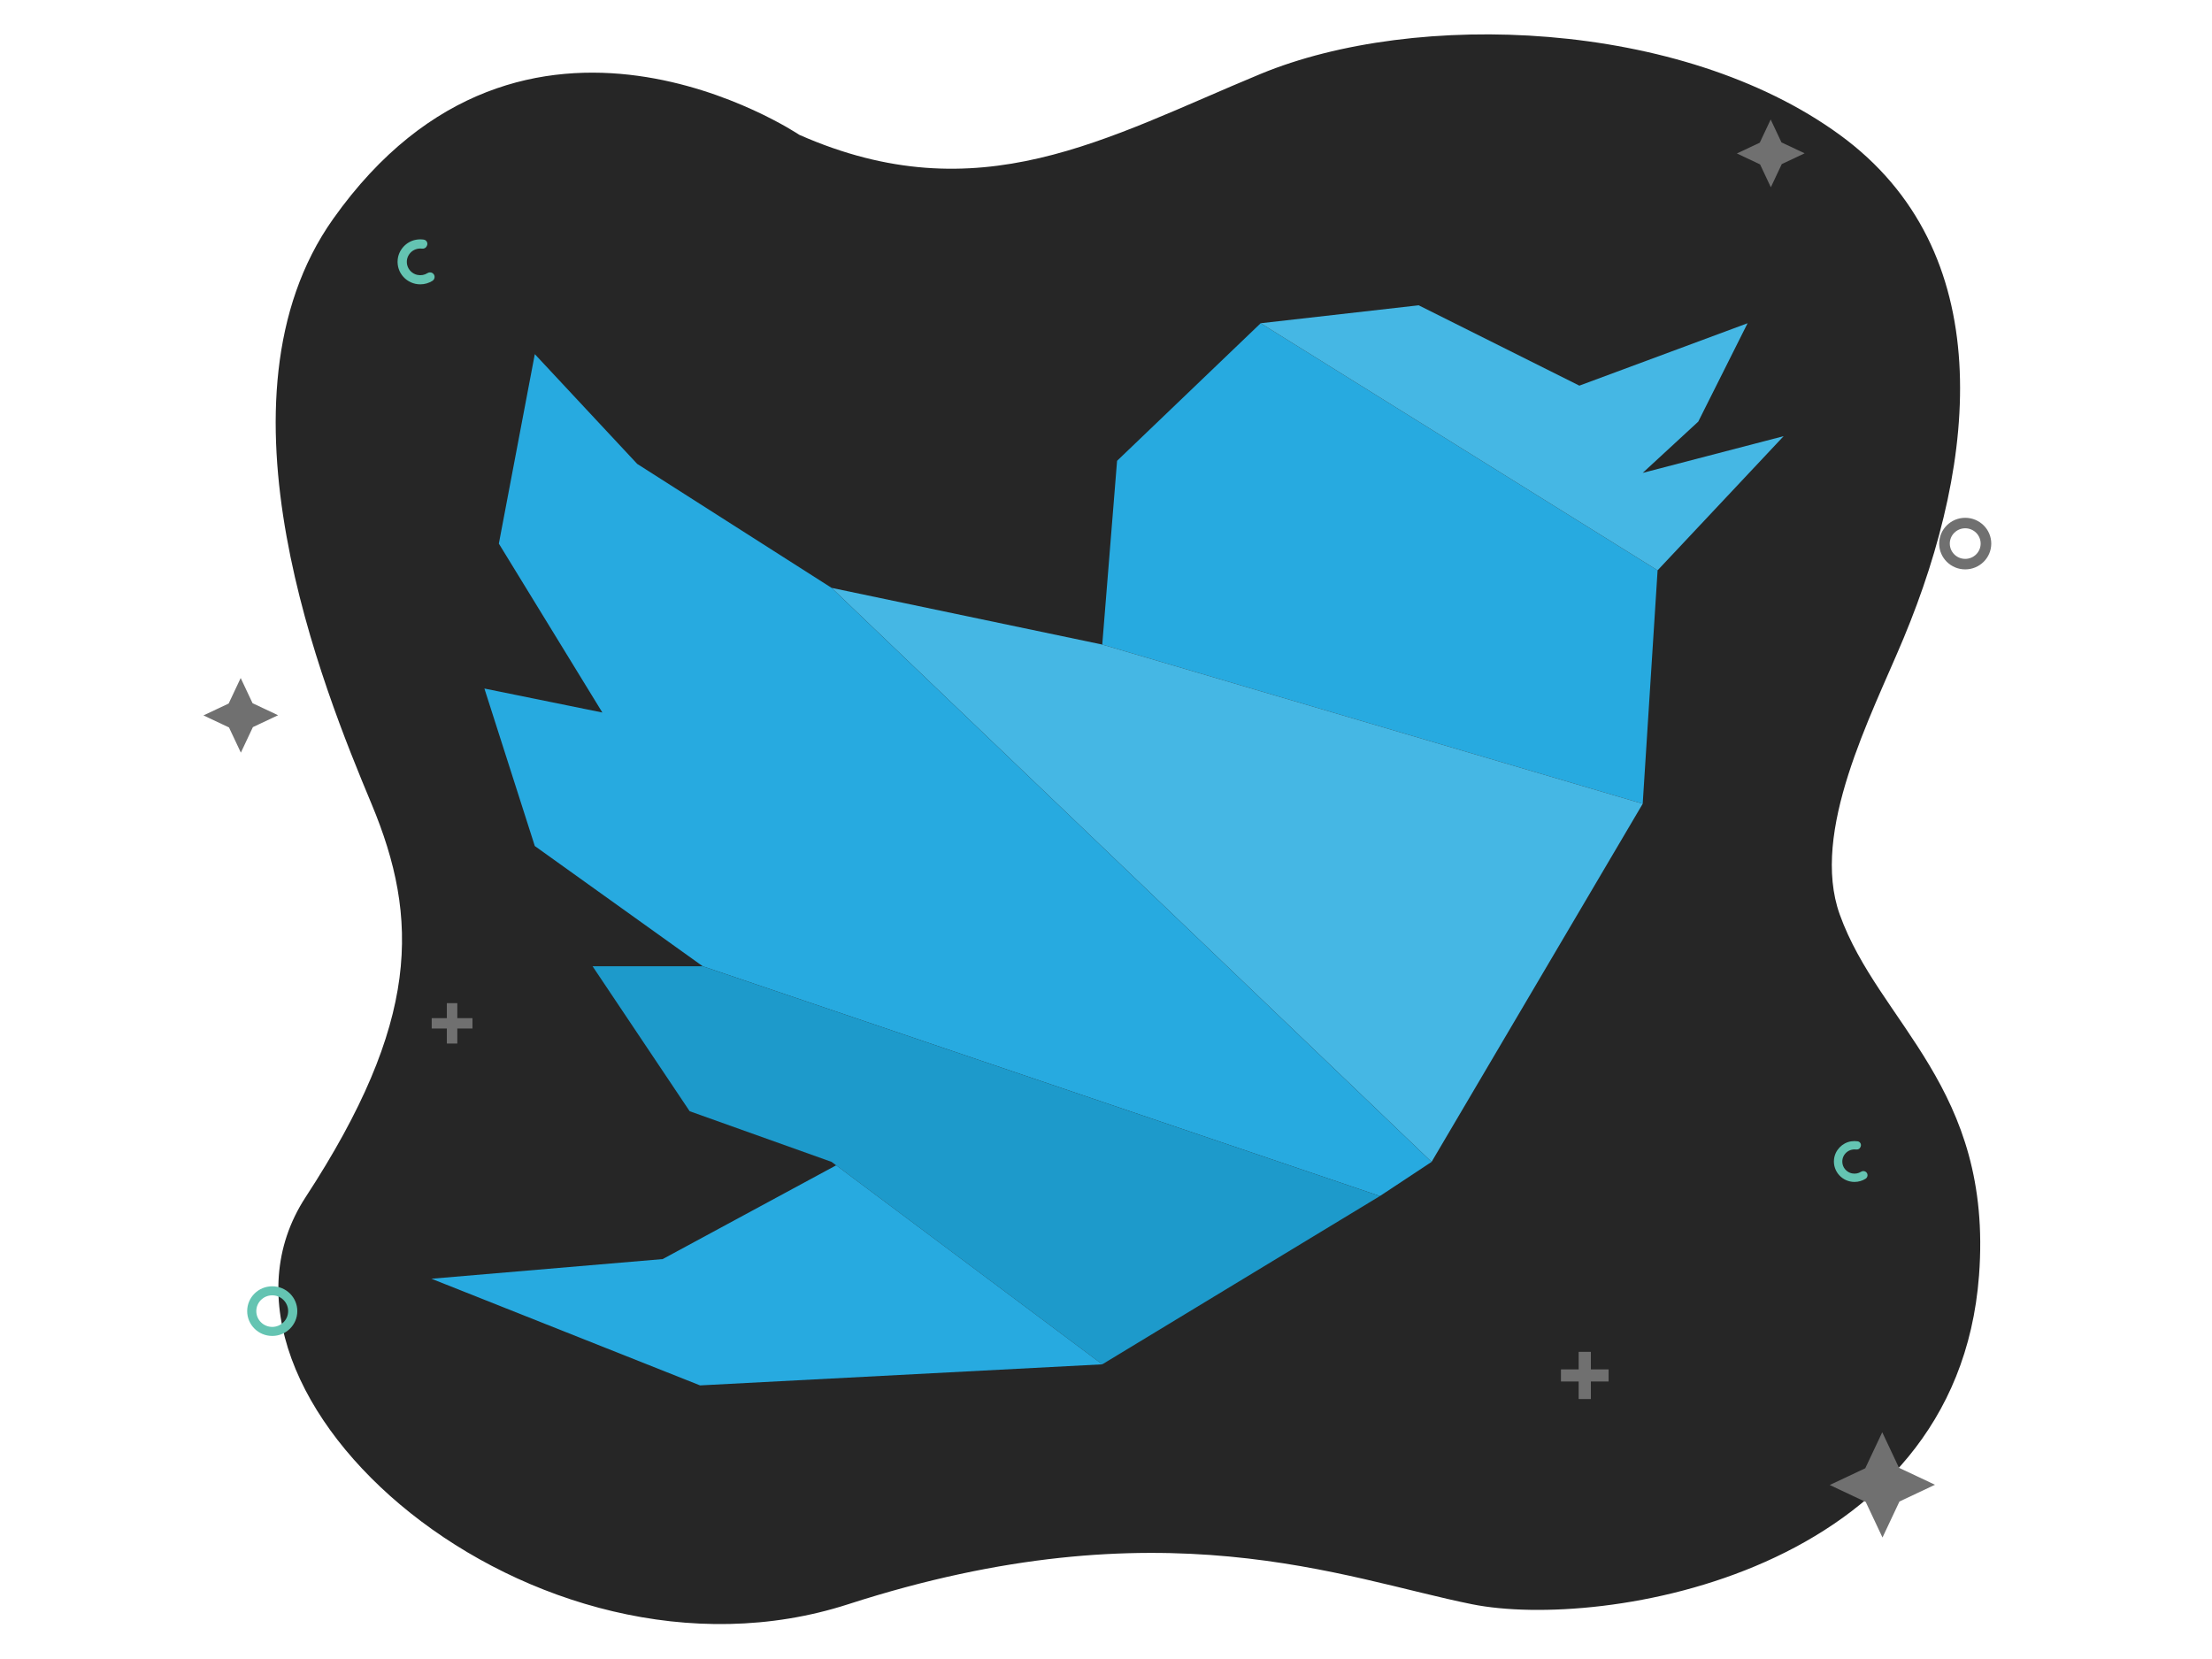 <?xml version="1.0" encoding="UTF-8" standalone="no"?>
<!DOCTYPE svg PUBLIC "-//W3C//DTD SVG 1.1//EN" "http://www.w3.org/Graphics/SVG/1.1/DTD/svg11.dtd">
<svg width="100%" height="100%" viewBox="0 0 600 450" version="1.1" xmlns="http://www.w3.org/2000/svg" xmlns:xlink="http://www.w3.org/1999/xlink" xml:space="preserve" xmlns:serif="http://www.serif.com/" style="fill-rule:evenodd;clip-rule:evenodd;stroke-linejoin:round;stroke-miterlimit:2;">
    <g transform="matrix(0.552,0,0,0.552,-1183.08,-1474.64)">
        <path d="M2536.03,2737.7C2536.03,2737.7 2400.8,2646.61 2306.96,2779.02C2244.14,2867.66 2302.45,3010.51 2325.8,3066.41C2349.45,3123 2349.63,3173.7 2293.46,3259.68C2229.65,3357.35 2405.96,3509.53 2560.04,3459.76C2714.11,3409.99 2803.23,3447.02 2866.61,3459.76C2929.98,3472.51 3104.69,3445.2 3115.74,3298.15C3122.68,3205.66 3066.49,3174.38 3047.29,3120.81C3032.7,3080.11 3062.69,3023.4 3078.62,2985.19C3115.51,2896.68 3125.3,2794.52 3047.29,2737.7C2969.28,2680.87 2838.77,2676.3 2762.75,2707.76C2686.72,2739.22 2624.37,2776.66 2536.03,2737.7Z" style="fill:rgb(38,38,38);"/>
    </g>
    <g transform="matrix(0.552,0,0,0.552,-1183.08,-1474.64)">
        <path d="M2684.9,2988.18L2692.18,2897.89L2762.75,2830.28L2957.79,2951.7L2950.47,3066.41L2684.9,2988.18Z" style="fill:rgb(39,170,224);"/>
    </g>
    <g transform="matrix(0.552,0,0,0.552,-1183.08,-1474.64)">
        <path d="M2684.9,2988.18L2551.89,2960.32L2846.73,3242.39L2950.47,3066.41L2684.9,2988.18Z" style="fill:rgb(69,183,228);"/>
    </g>
    <g transform="matrix(0.552,0,0,0.552,-1183.08,-1474.64)">
        <path d="M2551.89,2960.32L2456.37,2899.4L2406.06,2845.47L2388.39,2938.58L2439.26,3021.58L2381.29,3009.79L2406.06,3087.18L2488.6,3146.27L2821.35,3259.17L2846.73,3242.39L2551.89,2960.32Z" style="fill:rgb(39,170,224);"/>
    </g>
    <g transform="matrix(0.552,0,0,0.552,-1183.08,-1474.64)">
        <path d="M2488.6,3146.27L2434.45,3146.27L2482.15,3217.49L2551.89,3242.39L2684.9,3341.87L2821.35,3259.17" style="fill:rgb(29,154,203);"/>
    </g>
    <g transform="matrix(0.552,0,0,0.552,-1183.08,-1474.64)">
        <path d="M2554.14,3244.07L2468.89,3290.15L2355.27,3299.81L2487.26,3352.22L2684.9,3341.87L2554.14,3244.07Z" style="fill:rgb(39,170,224);"/>
    </g>
    <g transform="matrix(0.552,0,0,0.552,-1183.08,-1474.64)">
        <path d="M2762.75,2830.28L2840.39,2821.47L2919.34,2860.95L3002.01,2830.28L2977.77,2878.63L2950.47,2903.82L3019.72,2885.78L2957.79,2951.7L2762.75,2830.28Z" style="fill:rgb(69,183,228);"/>
    </g>
    <g transform="matrix(1.078,0,0,1.078,115.94,67.935)">
        <path d="M0,5.713C-0.702,6.153 -1.577,6.342 -2.496,6.159C-3.753,5.909 -4.789,4.918 -5.086,3.682C-5.612,1.49 -3.94,-0.484 -1.8,-0.484C-1.657,-0.484 -1.518,-0.475 -1.381,-0.458C-0.898,-0.397 -0.422,-0.602 -0.205,-1.034L-0.131,-1.181C0.193,-1.826 -0.199,-2.616 -0.918,-2.725C-1.507,-2.813 -2.124,-2.813 -2.747,-2.716C-5.242,-2.327 -7.211,-0.241 -7.479,2.246C-7.845,5.649 -5.162,8.526 -1.8,8.526C-0.675,8.526 0.372,8.203 1.256,7.648C2.009,7.175 1.986,6.08 1.205,5.655C0.824,5.447 0.367,5.482 0,5.713" style="fill:rgb(100,196,178);fill-rule:nonzero;"/>
    </g>
    <g transform="matrix(1.199,0,0,1.199,128.156,278.984)">
        <path d="M0,-2.343L-3.43,-2.343L-3.43,-5.739L-5.795,-5.739L-5.795,-2.343L-9.225,-2.343L-9.225,-0.001L-5.795,-0.001L-5.795,3.396L-3.43,3.396L-3.43,-0.001L0,-0.001L0,-2.343Z" style="fill:rgb(112,112,112);fill-rule:nonzero;"/>
    </g>
    <g transform="matrix(1.075,0,0,1.075,75.429,194.053)">
        <path d="M0,-0.044L-0.042,-0.065L-6.44,-3.079L-9.415,-9.394L-9.436,-9.436L-9.457,-9.394L-12.471,-2.996L-18.786,-0.021L-18.828,0L-18.786,0.021L-12.387,3.036L-9.412,9.351L-9.392,9.392L-9.371,9.351L-6.356,2.952L-0.042,-0.023L0,-0.044Z" style="fill:rgb(112,112,112);fill-rule:nonzero;"/>
    </g>
    <g transform="matrix(1.401,0,0,1.401,533.058,143.303)">
        <path d="M0,5.918C-1.646,5.918 -2.984,4.593 -2.984,2.956C-2.984,1.326 -1.646,-0.005 0,-0.005C1.652,-0.005 2.99,1.326 2.99,2.956C2.99,4.593 1.652,5.918 0,5.918M0,-2.033C-2.781,-2.033 -5.038,0.202 -5.038,2.956C-5.038,5.716 -2.781,7.951 0,7.951C2.787,7.951 5.044,5.716 5.044,2.956C5.044,0.202 2.787,-2.033 0,-2.033" style="fill:rgb(112,112,112);fill-rule:nonzero;"/>
    </g>
    <g transform="matrix(1.401,0,0,1.401,436.329,374.727)">
        <path d="M0,-2.343L-3.43,-2.343L-3.43,-5.739L-5.795,-5.739L-5.795,-2.343L-9.225,-2.343L-9.225,-0.001L-5.795,-0.001L-5.795,3.396L-3.43,3.396L-3.43,-0.001L0,-0.001L0,-2.343Z" style="fill:rgb(112,112,112);fill-rule:nonzero;"/>
    </g>
    <g transform="matrix(0.976,0,0,0.976,489.504,41.627)">
        <path d="M0,-0.044L-0.042,-0.065L-6.44,-3.079L-9.415,-9.394L-9.436,-9.436L-9.457,-9.394L-12.471,-2.996L-18.786,-0.021L-18.828,0L-18.786,0.021L-12.387,3.036L-9.412,9.351L-9.392,9.392L-9.371,9.351L-6.356,2.952L-0.042,-0.023L0,-0.044Z" style="fill:rgb(112,112,112);fill-rule:nonzero;"/>
    </g>
    <g transform="matrix(1.516,0,0,1.516,524.859,402.803)">
        <path d="M0,-0.044L-0.042,-0.065L-6.44,-3.079L-9.415,-9.394L-9.436,-9.436L-9.457,-9.394L-12.471,-2.996L-18.786,-0.021L-18.828,0L-18.786,0.021L-12.387,3.036L-9.412,9.351L-9.392,9.392L-9.371,9.351L-6.356,2.952L-0.042,-0.023L0,-0.044Z" style="fill:rgb(112,112,112);fill-rule:nonzero;"/>
    </g>
    <g transform="matrix(0.979,0,0,0.979,504.797,312.249)">
        <path d="M0,5.713C-0.702,6.153 -1.577,6.342 -2.496,6.159C-3.753,5.909 -4.789,4.918 -5.086,3.682C-5.612,1.49 -3.94,-0.484 -1.8,-0.484C-1.657,-0.484 -1.518,-0.475 -1.381,-0.458C-0.898,-0.397 -0.422,-0.602 -0.205,-1.034L-0.131,-1.181C0.193,-1.826 -0.199,-2.616 -0.918,-2.725C-1.507,-2.813 -2.124,-2.813 -2.747,-2.716C-5.242,-2.327 -7.211,-0.241 -7.479,2.246C-7.845,5.649 -5.162,8.526 -1.8,8.526C-0.675,8.526 0.372,8.203 1.256,7.648C2.009,7.175 1.986,6.08 1.205,5.655C0.824,5.447 0.367,5.482 0,5.713" style="fill:rgb(100,196,178);fill-rule:nonzero;"/>
    </g>
    <g transform="matrix(1.19,0,0,1.19,73.847,351.355)">
        <path d="M0,7.197C-2.012,7.197 -3.634,5.581 -3.634,3.598C-3.634,1.616 -2.012,0 0,0C2.001,0 3.625,1.616 3.625,3.598C3.625,5.581 2.001,7.197 0,7.197M0,-2.06C-3.158,-2.06 -5.714,0.47 -5.714,3.598C-5.714,6.725 -3.158,9.257 0,9.257C3.158,9.257 5.713,6.725 5.713,3.598C5.713,0.47 3.158,-2.06 0,-2.06" style="fill:rgb(100,196,178);fill-rule:nonzero;"/>
    </g>
</svg>
